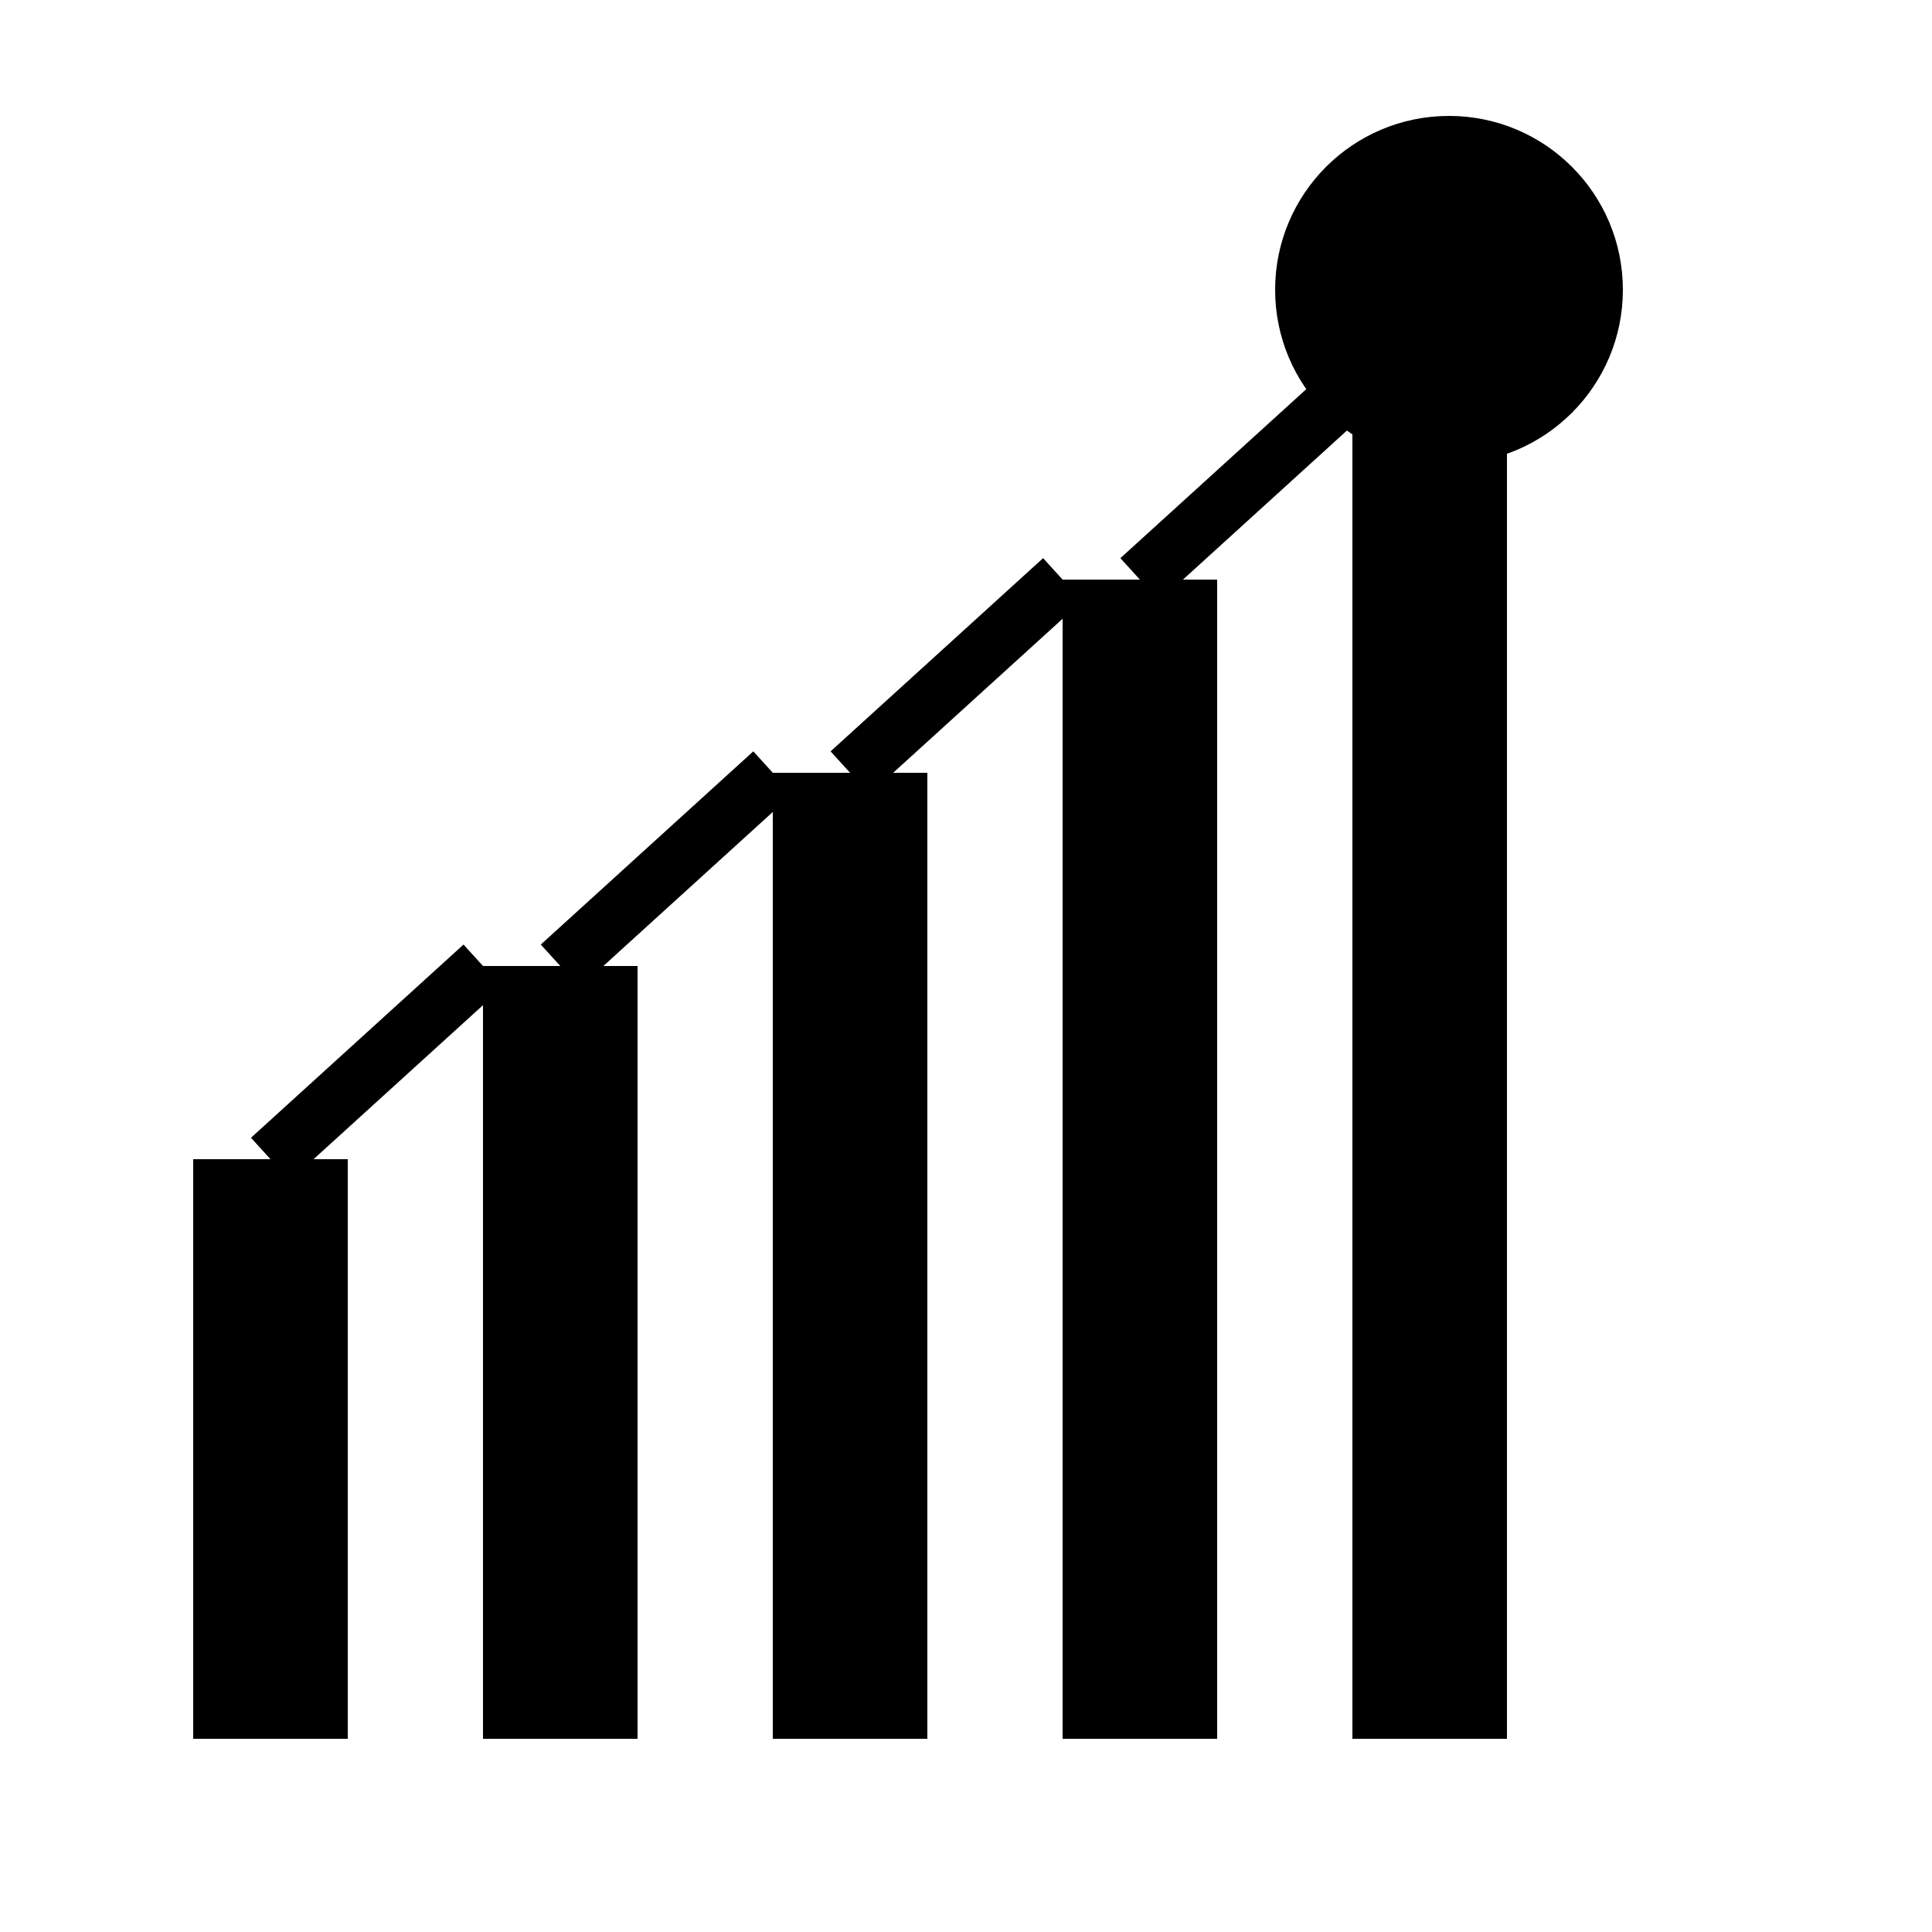 <svg xmlns="http://www.w3.org/2000/svg" viewBox="0 0 100 100" width="100" height="100">
  <!-- Upward trending chart -->
  <rect x="10" y="60" width="8" height="30" fill="black"/>
  <rect x="25" y="50" width="8" height="40" fill="black"/>
  <rect x="40" y="40" width="8" height="50" fill="black"/>
  <rect x="55" y="30" width="8" height="60" fill="black"/>
  <rect x="70" y="20" width="8" height="70" fill="black"/>
  
  <!-- Analytics node (circle) -->
  <circle cx="75" cy="15" r="8" fill="black" stroke="black" stroke-width="2"/>
  
  <!-- Connecting lines (brutalist style) -->
  <line x1="14" y1="60" x2="25" y2="50" stroke="black" stroke-width="3"/>
  <line x1="29" y1="50" x2="40" y2="40" stroke="black" stroke-width="3"/>
  <line x1="44" y1="40" x2="55" y2="30" stroke="black" stroke-width="3"/>
  <line x1="59" y1="30" x2="70" y2="20" stroke="black" stroke-width="3"/>
  <line x1="74" y1="20" x2="75" y2="15" stroke="black" stroke-width="3"/>
</svg>
